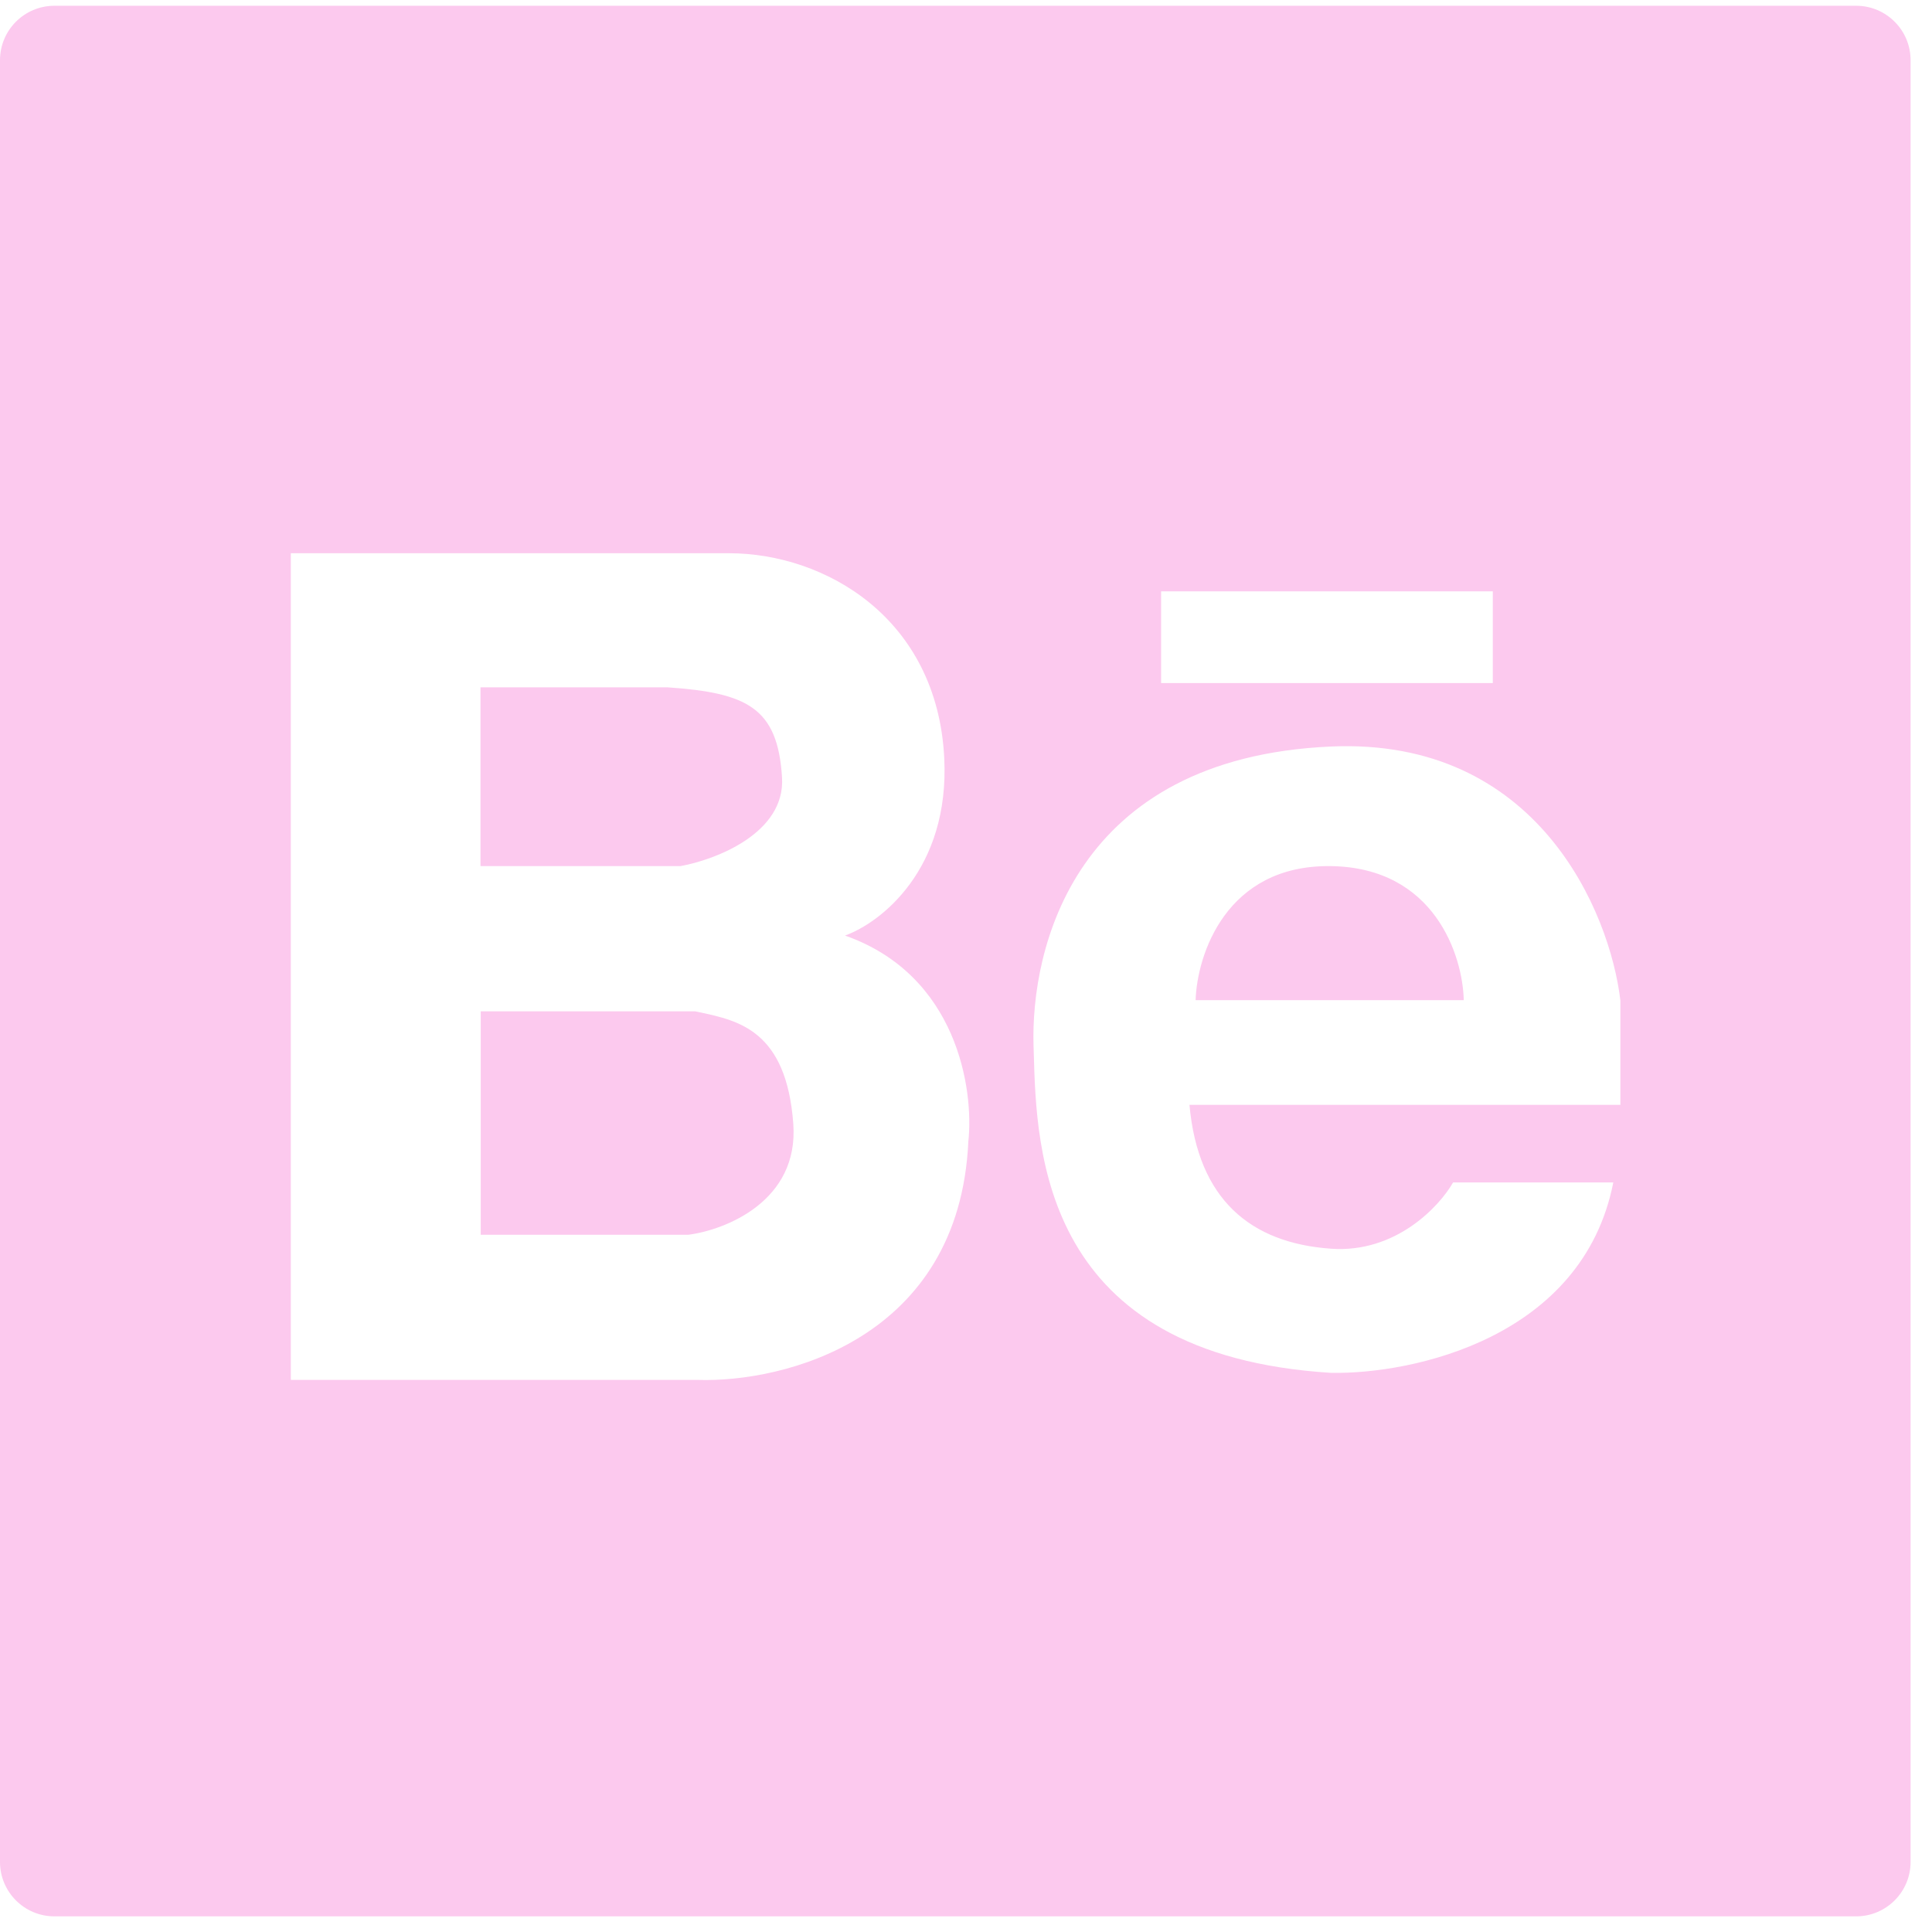 <?xml version="1.0" encoding="UTF-8"?> <svg xmlns="http://www.w3.org/2000/svg" width="71" height="71" viewBox="0 0 71 71" fill="none"><path fill-rule="evenodd" clip-rule="evenodd" d="M2 0.212C0.895 0.212 0 1.108 0 2.212V68.425C0 69.529 0.895 70.425 2 70.425H68.213C69.317 70.425 70.213 69.529 70.213 68.425V2.212C70.213 1.108 69.317 0.212 68.213 0.212H2ZM10.687 20.331V50.711H25.637C28.814 50.815 35.253 49.208 35.586 41.95C35.794 40.032 35.18 35.833 31.054 34.381C32.356 33.914 34.909 31.955 34.7 27.849C34.44 22.716 30.325 20.331 26.783 20.331H10.687ZM42.67 21.731V25.101H54.86V21.731H42.67ZM59.548 40.602H43.712C44.025 44.075 45.952 45.683 48.921 45.89C51.297 46.056 52.898 44.335 53.401 43.453H59.288C58.162 49.177 51.908 50.504 48.921 50.452C38.297 49.794 38.09 42.323 37.99 38.687C37.987 38.597 37.985 38.51 37.982 38.425C37.878 34.899 39.441 27.849 48.921 27.434C56.506 27.102 59.166 33.517 59.548 36.766V40.602ZM17.667 45.378V37.166H25.55C25.606 37.178 25.661 37.19 25.718 37.202C27.152 37.508 28.902 37.882 29.153 41.298C29.362 44.138 26.664 45.201 25.29 45.378H17.667ZM17.658 25.259V31.828H25.01C26.306 31.594 28.867 30.614 28.739 28.568C28.58 26.011 27.461 25.459 24.531 25.259H17.658ZM53.792 36.756H43.938C43.99 35.095 45.055 31.785 48.891 31.829C52.727 31.872 53.757 35.131 53.792 36.756Z" fill="#FCC9EE"></path></svg> 